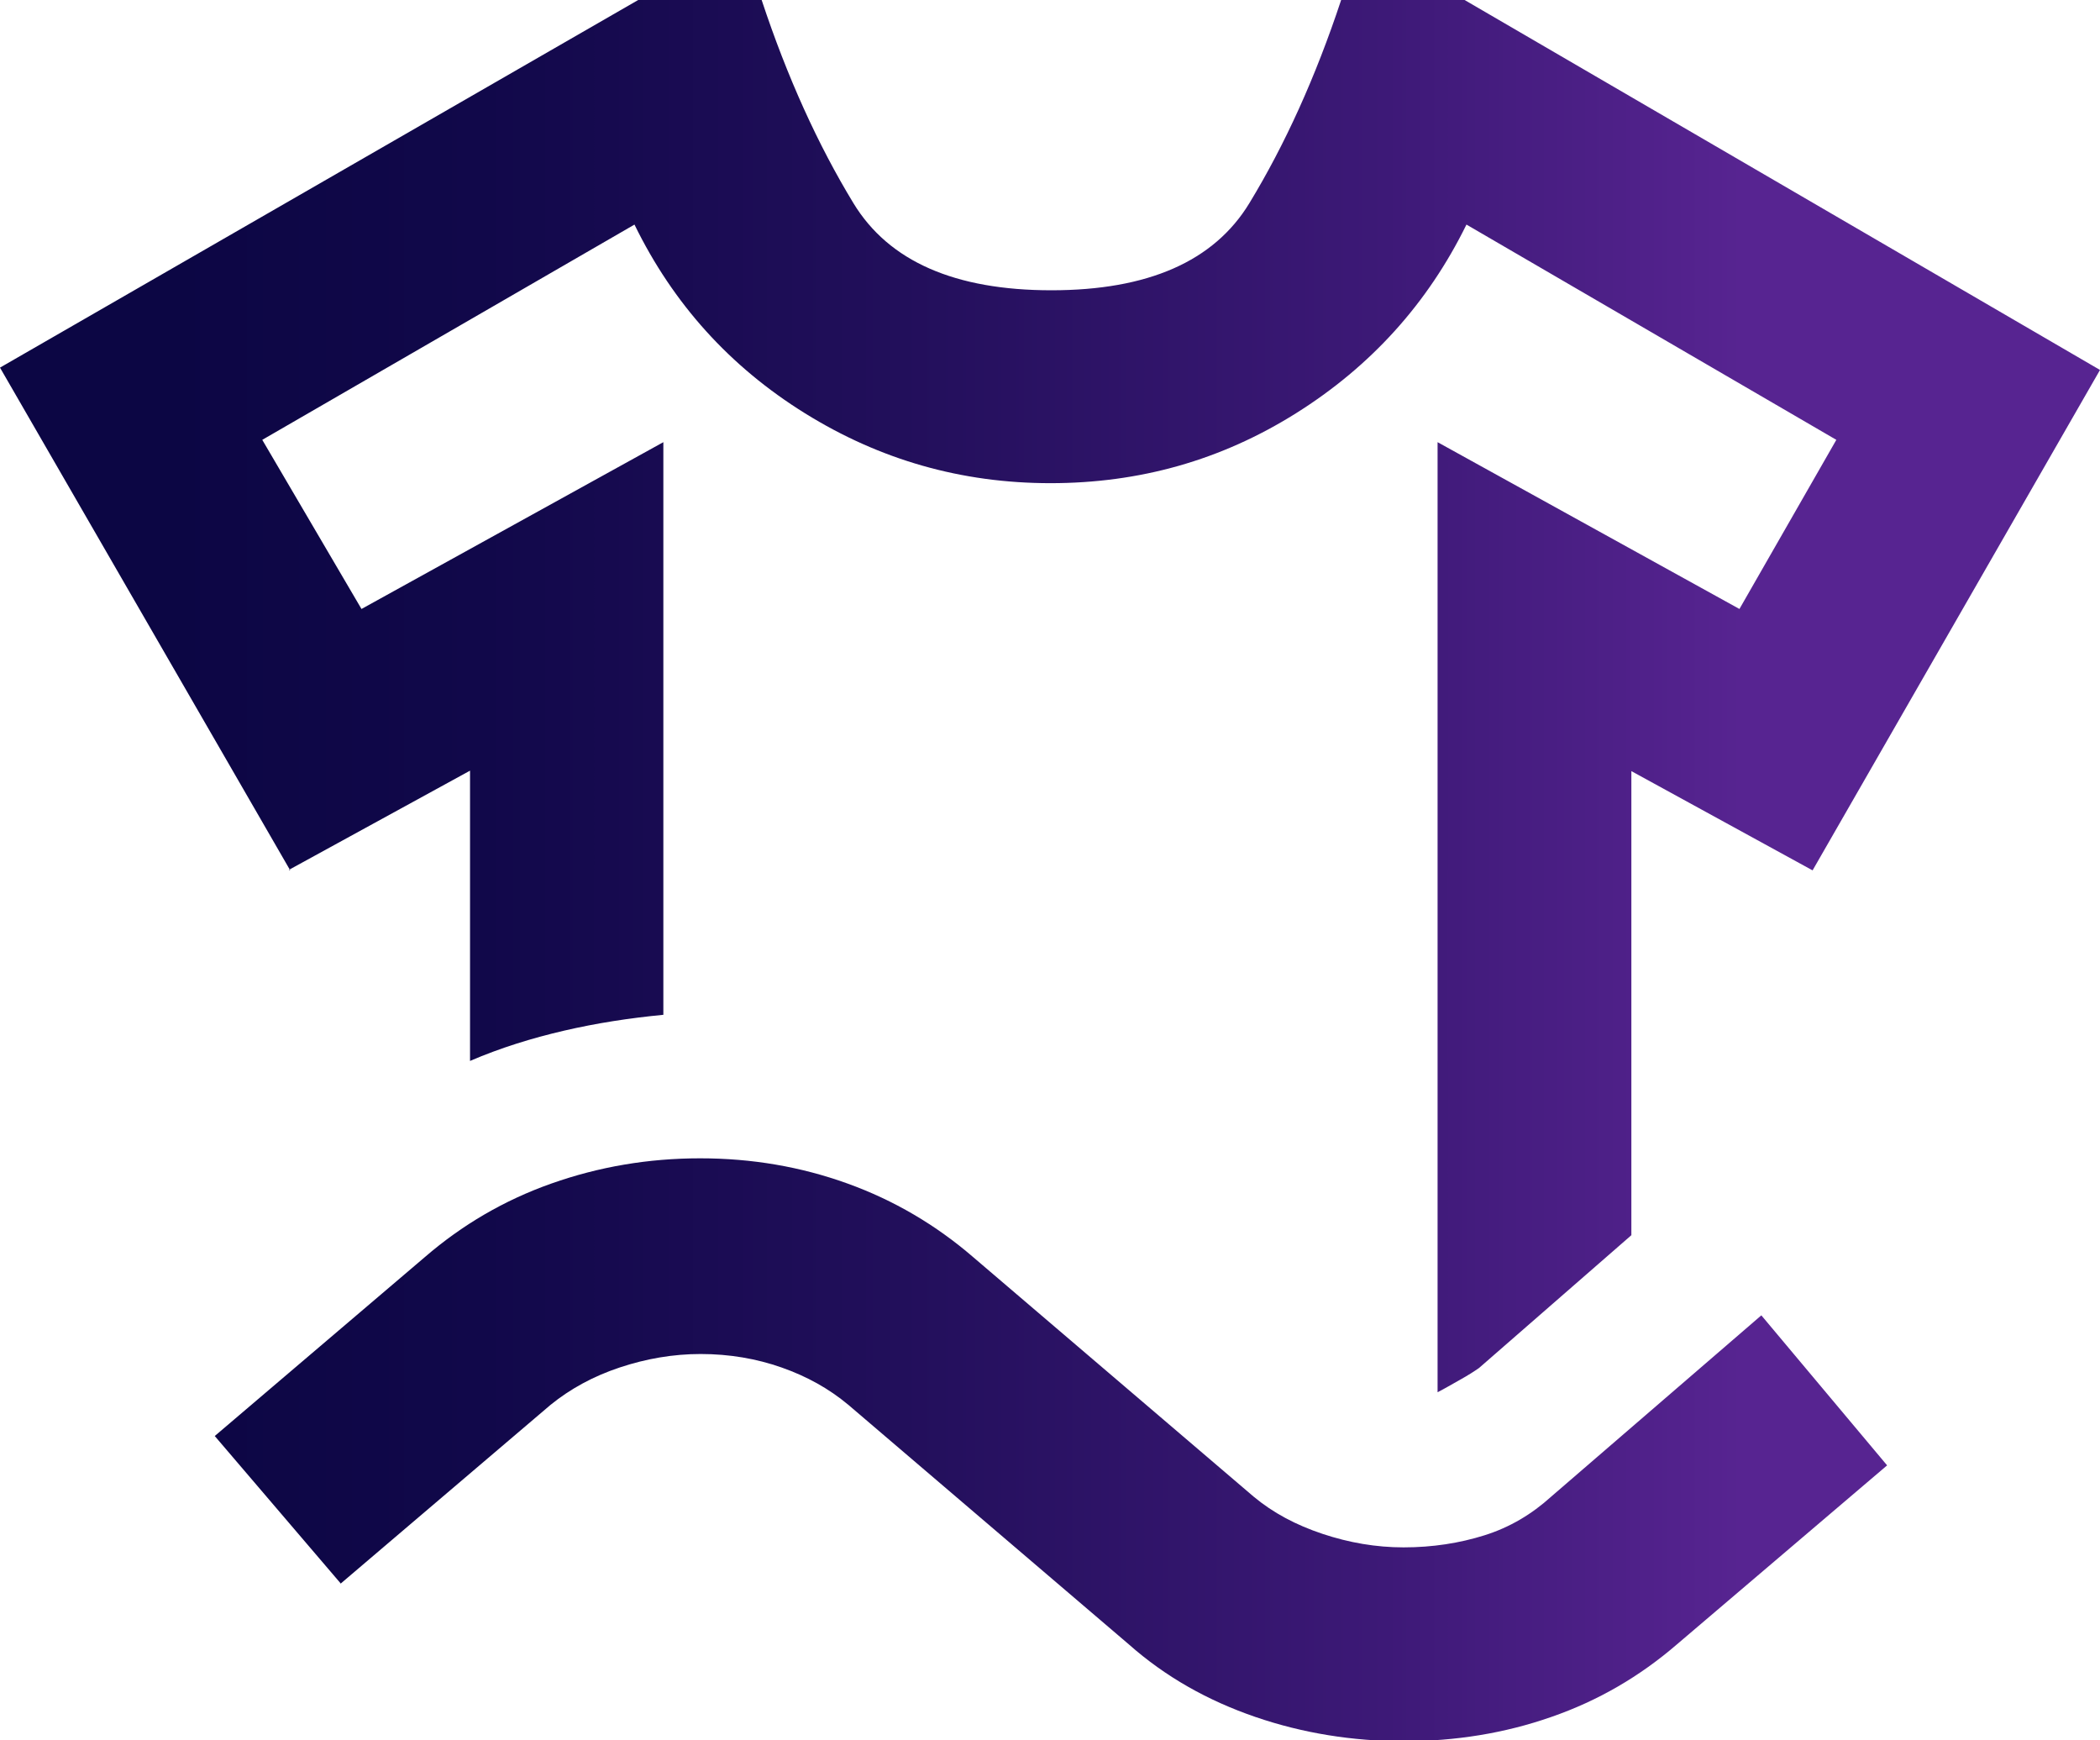 <?xml version="1.0" encoding="UTF-8"?>
<svg xmlns="http://www.w3.org/2000/svg" xmlns:xlink="http://www.w3.org/1999/xlink" id="Layer_2" data-name="Layer 2" viewBox="0 0 45.08 37.35">
  <defs>
    <style>
      .cls-1 {
        fill: url(#linear-gradient);
      }
    </style>
    <linearGradient id="linear-gradient" x1="0" y1="18.68" x2="45.08" y2="18.68" gradientUnits="userSpaceOnUse">
      <stop offset=".08" stop-color="#0c0644"></stop>
      <stop offset=".23" stop-color="#11084a"></stop>
      <stop offset=".43" stop-color="#220f5b"></stop>
      <stop offset=".66" stop-color="#3d1977"></stop>
      <stop offset=".83" stop-color="#572491"></stop>
    </linearGradient>
  </defs>
  <g id="Layer_1-2" data-name="Layer 1">
    <path class="cls-1" d="M6.23,18.68L0,7.89,13.7,0h2.65c.55,1.66,1.21,3.11,1.97,4.36s2.18,1.87,4.25,1.87,3.49-.62,4.25-1.87,1.42-2.7,1.97-4.36h2.65l13.64,7.94-6.17,10.74-3.89-2.13v9.96l-3.27,2.85c-.1.07-.24.16-.42.26s-.33.19-.47.26V9.49l6.48,3.58,2.08-3.63-7.94-4.62c-.83,1.69-2.05,3.04-3.66,4.05s-3.36,1.5-5.27,1.5-3.66-.5-5.27-1.5-2.83-2.35-3.66-4.05l-7.99,4.62,2.13,3.63,6.48-3.58v12.29c-.73.07-1.44.18-2.13.34s-1.37.37-2.02.65v-6.23l-3.89,2.13ZM7.31,33.98l-2.7-3.16,4.51-3.84c.8-.69,1.7-1.22,2.72-1.58,1.02-.36,2.08-.54,3.19-.54s2.16.18,3.16.54,1.9.89,2.7,1.58l6.02,5.14c.42.35.91.61,1.48.8s1.15.29,1.74.29c.62,0,1.2-.09,1.74-.26s1.01-.45,1.43-.83l4.51-3.89,2.7,3.22-4.51,3.84c-.8.69-1.69,1.21-2.7,1.56-1,.35-2.06.52-3.16.52s-2.17-.17-3.19-.52c-1.02-.35-1.93-.86-2.72-1.56l-6.02-5.14c-.42-.35-.89-.61-1.43-.8s-1.12-.29-1.74-.29c-.59,0-1.17.1-1.74.29s-1.06.46-1.48.8l-4.51,3.84Z"></path>
  </g>
</svg>
